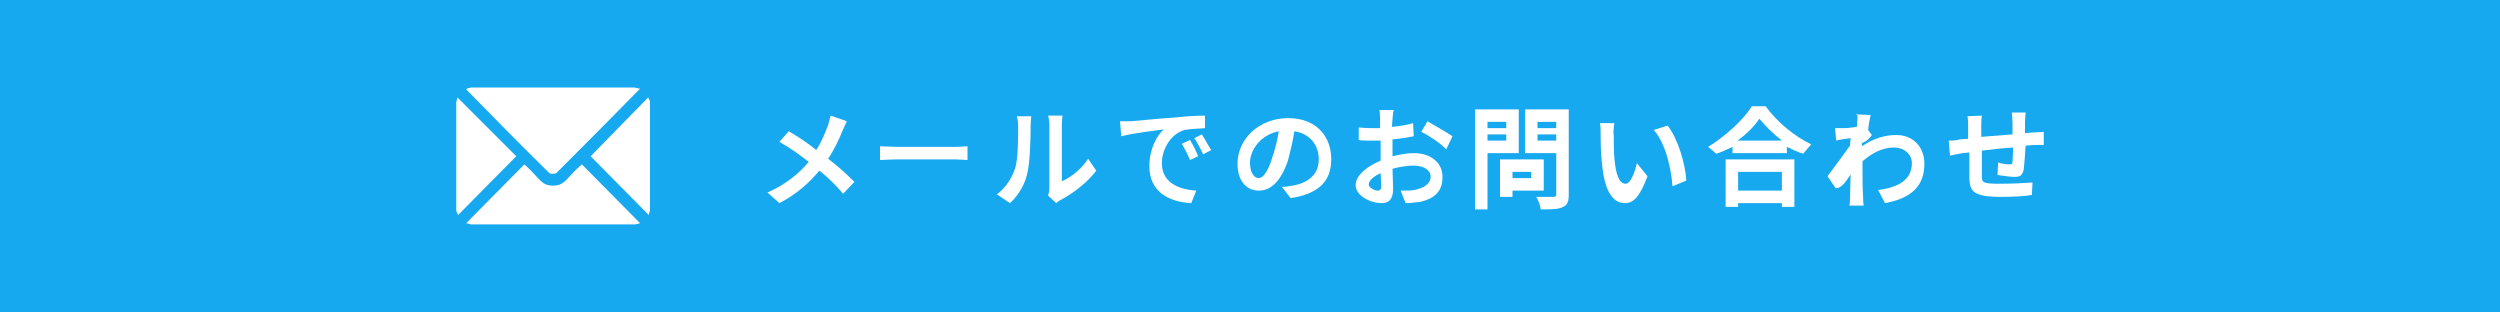 <?xml version="1.0" encoding="utf-8"?>
<!-- Generator: Adobe Illustrator 28.0.0, SVG Export Plug-In . SVG Version: 6.00 Build 0)  -->
<svg version="1.1" id="_レイヤー_1" xmlns="http://www.w3.org/2000/svg" xmlns:xlink="http://www.w3.org/1999/xlink" x="0px"
	 y="0px" width="400px" height="50px" viewBox="0 0 400 50" style="enable-background:new 0 0 400 50;" xml:space="preserve">
<style type="text/css">
	.st0{fill:#17A9EF;}
	.st1{fill-rule:evenodd;clip-rule:evenodd;fill:#FFFFFF;}
</style>
<rect class="st0" width="400" height="50"/>
<g>
	<path class="st1" d="M126.2,21l-1.5,1.7c1.8,1,3.4,2.2,4.7,3.2c-1.7,2-3.7,3.6-6.6,4.9l1.9,1.7c2.9-1.5,4.9-3.4,6.4-5.2
		c1.4,1.1,2.6,2.3,3.8,3.7l1.8-1.9c-1.2-1.2-2.6-2.5-4.2-3.7c1-1.5,1.8-3.2,2.3-4.5c0.2-0.4,0.5-1.1,0.7-1.5l-2.6-0.9
		c-0.1,0.4-0.3,1.1-0.4,1.5c-0.5,1.3-1,2.6-1.9,4C129.4,23,127.6,21.8,126.2,21z"/>
	<path class="st1" d="M140.8,23.4v2.2c0.6,0,1.8-0.1,2.8-0.1h9.2c0.7,0,1.6,0.1,2,0.1v-2.2c-0.4,0-1.2,0.1-2,0.1h-9.2
		C142.7,23.5,141.5,23.4,140.8,23.4z"/>
	<path class="st1" d="M159.5,31.1l2.1,1.4c1.4-1.3,2.4-3,2.8-4.9c0.4-1.7,0.5-5.4,0.5-7.4c0-0.7,0.1-1.5,0.1-1.6h-2.3
		c0.1,0.4,0.2,0.9,0.2,1.6c0,2.1,0,5.3-0.5,6.8C161.9,28.4,161,30,159.5,31.1z M167.7,31.3l1.3,1.2c0.1-0.1,0.3-0.3,0.7-0.5
		c1.9-1,4.3-2.8,5.7-4.7l-1.3-1.9c-1.1,1.7-2.8,3-4.2,3.6v-9c0-0.8,0.1-1.4,0.1-1.5h-2.3c0,0,0.2,0.7,0.2,1.5V30
		C167.9,30.5,167.8,31,167.7,31.3z"/>
	<path class="st1" d="M192.3,21.5l-1.2,0.6c0.5,0.8,0.9,1.5,1.4,2.6l1.3-0.7C193.3,23.3,192.7,22.1,192.3,21.5z M190.4,22.4
		l-1.3,0.6c0.5,0.9,0.9,1.6,1.3,2.6l1.3-0.6C191.4,24.2,190.8,23,190.4,22.4z M179.2,19.4l0.2,2.4c2-0.5,5.3-0.9,6.8-1.1
		c-1.1,1-2.3,3.1-2.3,5.9c0,4.1,3.1,5.7,6.7,5.9l0.8-2c-2.9-0.2-5.5-1.3-5.5-4.4c0-2.3,1.5-4.7,3.6-5.3c0.9-0.2,2.4-0.2,3.3-0.3v-2
		c-1.2,0-3.1,0.1-4.8,0.3c-3,0.2-5.7,0.5-7.1,0.6C180.5,19.4,179.9,19.4,179.2,19.4z"/>
	<path class="st1" d="M207.1,21c2.5,0.4,3.9,2.2,3.9,4.5c0,2.5-1.8,3.8-4.2,4.2c-0.5,0.1-1,0.2-1.7,0.2l1.4,1.8
		C211,31,213,29,213,25.5c0-3.7-2.4-6.6-6.9-6.6c-4.6,0-8.1,3.3-8.1,7.3c0,2.7,1.4,4.3,3.4,4.3s3.6-1.6,4.7-4.9
		C206.5,24,206.9,22.4,207.1,21L207.1,21z M204.6,21c-0.2,1.4-0.6,2.9-1,4.1c-0.7,2.3-1.5,3.4-2.2,3.4c-0.7,0-1.4-0.8-1.4-2.5
		C200,24.1,201.6,21.6,204.6,21z"/>
	<path class="st1" d="M217.4,20.4l0,2c0.5,0.1,1.2,0.1,2.4,0.1l1.1,0v3.2c-2.4,1-4,2.5-4,3.9c0,1.7,2.3,2.9,4.2,2.9
		c1,0,1.8-0.5,1.8-2.3l-0.1-3.2c1.1-0.3,2.3-0.5,3.4-0.5c1.6,0,2.7,0.7,2.7,1.8c0,1.1-1.1,1.8-2.6,2.1c-0.6,0.1-1.4,0.1-2.2,0.1
		l0.8,2c0.7,0,1.5-0.1,2.3-0.2c2.7-0.6,3.6-2,3.6-4c0-2.3-1.9-3.8-4.6-3.8c-1,0-2.2,0.2-3.4,0.5v-2.7c1.2-0.1,2.4-0.3,3.4-0.5
		l-0.1-2.1c-1,0.3-2.2,0.5-3.4,0.6l0.1-1.2c0-0.4,0.1-1.2,0.2-1.5h-2.3c0.1,0.3,0.1,1.1,0.1,1.5v1.4l-1.2,0
		C219.1,20.5,218.4,20.5,217.4,20.4z M220.9,27.7l0.1,2.1c0,0.6-0.3,0.7-0.6,0.7c-0.5,0-1.4-0.5-1.4-1
		C219,28.9,219.8,28.2,220.9,27.7z M228.4,19.4l-1,1.7c1.1,0.5,3.2,1.9,4,2.8l1-2.1C231.5,21.2,229.6,20.1,228.4,19.4z"/>
	<path class="st1" d="M236,17.5v16h2v-9h5v-7H236z M250.1,17.5H244v7h5v6.6c0,0.3-0.1,0.4-0.5,0.4c-0.4,0-1.7,0-2.7,0
		c0.3,0.5,0.7,1.5,0.7,2c1.8,0,2.9,0,3.6-0.4c0.7-0.3,0.9-0.9,0.9-2V17.5C251,17.5,250.1,17.5,250.1,17.5z M249,20.5h-3v-1h3V20.5z
		 M249,21.5v1h-3v-1H249z M241,20.5h-3v-1h3V20.5z M241,21.5v1h-3v-1H241z M242,27.5h3v1h-3V27.5z M240,25.5v6h2v-1h5v-5H240z"/>
	<path class="st1" d="M266.8,20.1l-2.2,0.7c1.9,2.1,2.8,6.2,3,9l2.2-0.9C269.7,26.3,268.4,22,266.8,20.1L266.8,20.1z M258.3,19.7
		l-2.3,0c0.1,0.5,0.1,1.3,0.1,1.7c0,1,0,3,0.2,4.6c0.4,4.7,1.8,6.5,3.7,6.5c1.4,0,2.4-1.1,3.6-4.3l-1.7-2.1c-0.3,1.4-1,3.3-1.8,3.3
		c-1.1,0-1.6-1.7-1.8-4.1c-0.1-1.2-0.1-2.5-0.1-3.6C258.1,21.3,258.2,20.3,258.3,19.7L258.3,19.7z"/>
	<path class="st1" d="M278.1,30.5v-3h7v3H278.1z M276.1,25.5v7.6h2v-0.6h7v0.6h2v-7.6H276.1z M281.5,19c0.9,1.1,2.2,2.4,3.6,3.5H278
		C279.5,21.4,280.7,20.2,281.5,19z M277.2,23.5v1h8.7v-1c0.8,0.4,1.7,0.8,2.6,1.1c0.3-0.4,0.8-0.9,1.3-1.5c-2.7-1.3-5.4-3.5-7.3-6.1
		h-2.2c-1.3,2.1-4.1,4.7-7,6.5c0.4,0.3,1,0.8,1.3,1.1C275.5,24.3,276.4,23.9,277.2,23.5L277.2,23.5z"/>
	<path class="st1" d="M297.2,19l-0.1,1.3c-0.7,0.1-1.5,0.2-2,0.2c-0.6,0-1,0-1.5,0l0.2,2c0.2-0.1,1.5-0.3,2.3-0.4l-0.1,1.2
		c-1,1.4-2.7,3.7-3.6,4.9l1.3,1.9c0.9,0.1,1.7-1.1,2.4-2.2l-0.1,3.7c0,0.3,0,0.9-0.1,1.3h2.3c-0.1-0.4-0.1-1-0.1-1.3
		c-0.1-1.6-0.1-3-0.1-4.4l0-1.4c1.5-1.3,3.2-2.2,5-2.2s2.9,1.2,2.9,2.5c0,2.7-2.2,3.9-5.4,4.3l1.1,2.1c4.4-0.8,6.3-2.9,6.3-6.3
		c0-2.7-1.8-4.6-4.5-4.6c-1.7,0-3.6,0.5-5.5,1.8l0-0.5c1-0.4,1.4-1,1.6-1.3l-0.6-0.8c0.1-1.1,0.3-1.9,0.4-2.4l-2.4-0.1
		C297.2,18,297.2,18.5,297.2,19L297.2,19z"/>
	<path class="st1" d="M311.8,22.5l0.2,2.4c0.4-0.1,1.5-0.3,2-0.4l1.1-0.1v4.2c0.1,2,0.6,2.9,5.1,2.9c1.7,0,3.8-0.1,4.9-0.3l0.1-2
		c-1.3,0.1-3.4,0.2-5.2,0.2c-2.7,0-2.9-0.2-2.9-1.1c0-0.8,0-2.4,0-4.2c1.6-0.2,3.4-0.4,5-0.5c0,0.9-0.1,1.8-0.1,2.3
		c0,0.4-0.2,0.4-0.6,0.4c-0.4,0-1.1-0.1-1.7-0.3l-0.1,2c0.6,0.1,2.1,0.3,2.7,0.3c0.9,0,1.3-0.2,1.5-1.2c0.1-0.8,0.2-2.3,0.3-3.8
		l1.3-0.1c0.5,0,1.4,0,1.6,0v-2.1c-0.5,0-1.2,0.1-1.7,0.1l-1.3,0.1l0-1.8c0-0.5,0.1-1.2,0.1-1.5h-2.2c0,0.3,0.1,1.1,0.1,1.6v1.9
		l-5,0.4v-1.6c0-0.7,0-1.2,0.1-1.8l-2.3,0.1c0.1,0.6,0.1,1.2,0.1,1.9v1.7l-1.3,0.1C313,22.5,312.3,22.5,311.8,22.5L311.8,22.5z"/>
</g>
<path class="st1" d="M88.5,29.7c2,0,2.2-1.4,4.6-3.4l9.3,9.4c-0.2,0.1-0.6,0.2-0.8,0.2H75.3c-0.2-0.1-0.4-0.1-0.7-0.2l9.3-9.4
	C86.4,28.5,86.5,29.7,88.5,29.7z M104,16.3v17.3c-0.1,0.3-0.1,0.5-0.2,0.8L94.5,25l9.2-9.4C103.8,15.8,104,16.1,104,16.3z M82.6,25
	l-9.3,9.4c-0.1-0.2-0.3-0.6-0.3-0.7V16.3c0.1-0.2,0.1-0.5,0.2-0.7C73.2,15.6,82.6,25,82.6,25z M101.5,14c0.3,0.1,0.6,0.1,0.9,0.2
	c-4.4,4.5-8.9,9-13.4,13.5c-0.2,0.1-0.4,0.1-0.6,0.1c-0.1,0-0.4,0-0.5-0.1c-4.5-4.4-8.9-8.9-13.3-13.4c0.1-0.2,0.5-0.2,0.8-0.3
	C75.4,14,101.5,14,101.5,14z"/>
</svg>

